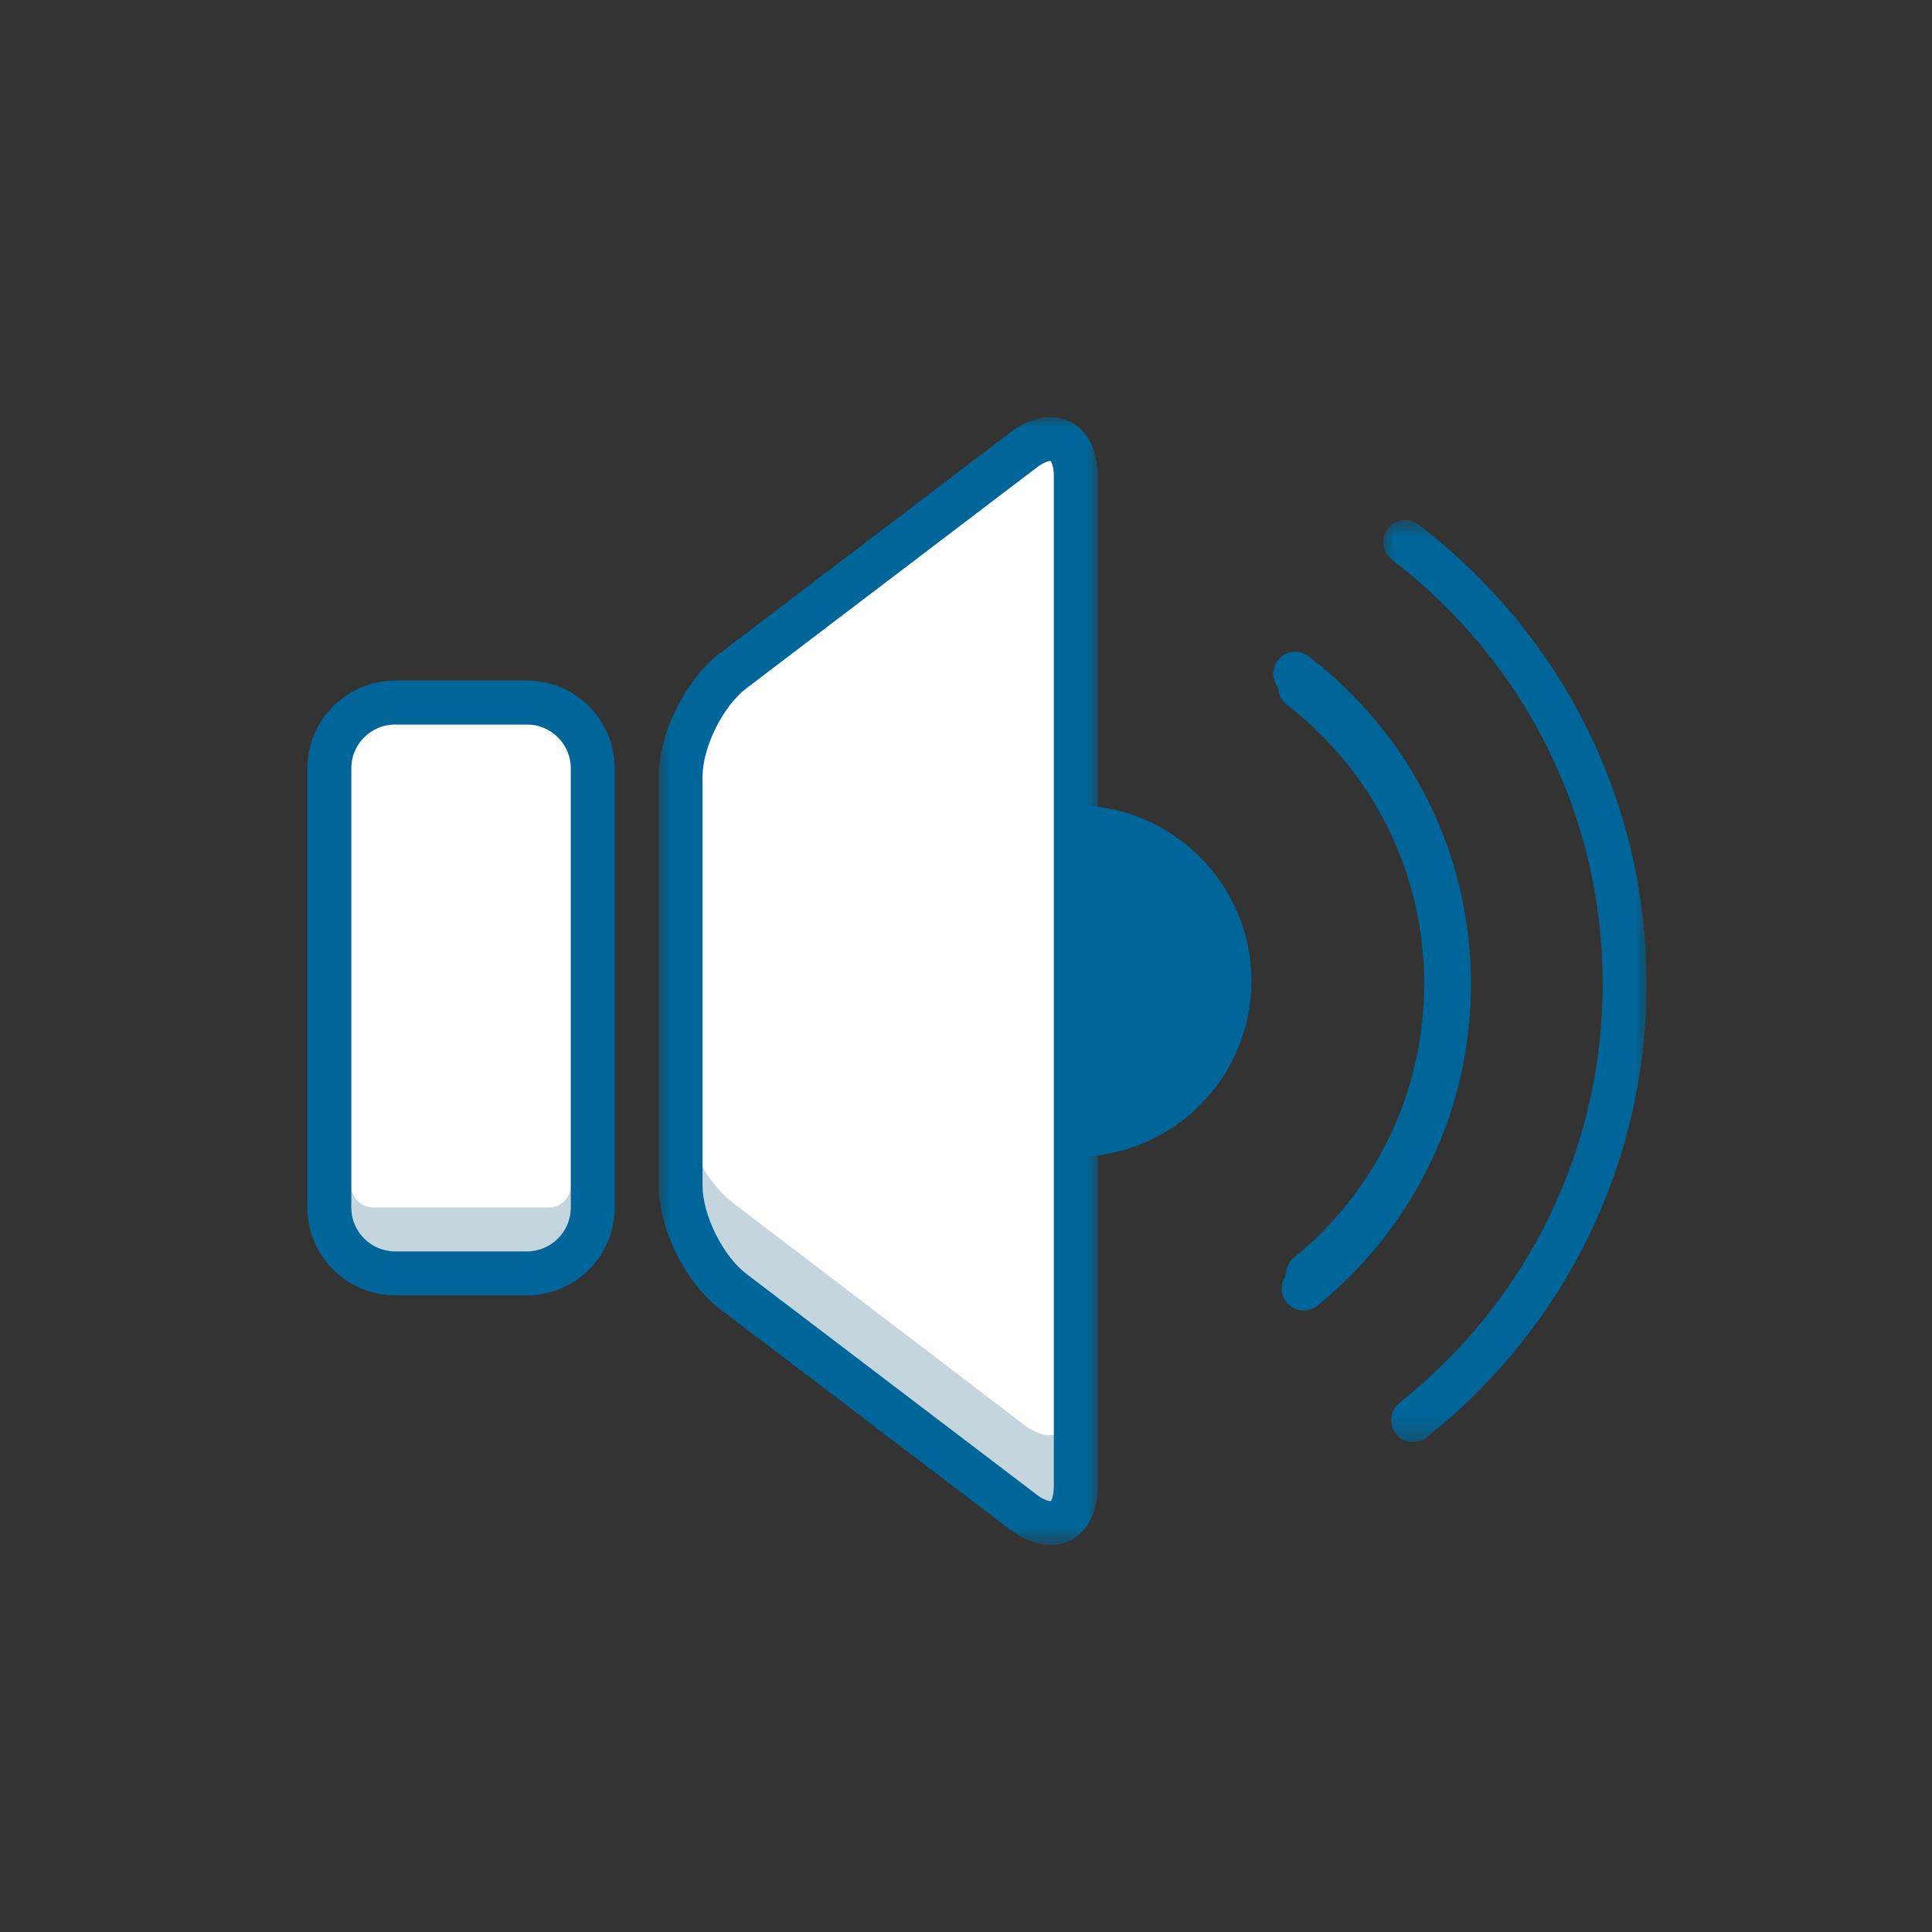 <svg width="88" height="88" viewBox="0 0 88 88" version="1.1" xmlns="http://www.w3.org/2000/svg" xmlns:xlink="http://www.w3.org/1999/xlink" xmlns:figma="http://www.figma.com/figma/ns"><rect x="0" y="0" width="88" height="88" fill="#333333" stroke="none"/><title>39 Audio</title><desc>Created using Figma</desc><g transform="translate(-240 -360)" figma:type="canvas"><mask id="a" mask-type="alpha"><path d="M240 360h88v88h-88v-88z" fill="#FFF"/></mask><g mask="url(#a)" figma:type="frame"><g figma:type="frame"><g figma:type="vector"><use xlink:href="#b" transform="translate(271 379.998)" fill="#C5D5DE"/></g><g figma:type="vector"><use xlink:href="#c" transform="translate(282 397.686)" fill="#069"/></g><g figma:type="vector"><use xlink:href="#d" transform="translate(255 391.686)" fill="#C5D5DE"/></g><g figma:type="vector"><use xlink:href="#e" transform="translate(283 397.687)" fill="#069"/></g><g figma:type="vector"><use xlink:href="#f" transform="translate(256 393)" fill="#FFF"/></g><g figma:type="vector-operation"><use xlink:href="#g" transform="translate(281 396.686)" fill="#069"/></g><g figma:type="vector"><use xlink:href="#h" transform="translate(271 380)" fill="#FFF"/></g><g figma:type="vector-operation"><use xlink:href="#i" transform="translate(254 391)" fill="#069"/></g><g figma:type="frame"><mask id="k" mask-type="alpha"><g figma:type="vector"><use xlink:href="#j" transform="translate(270 379)"/></g></mask><g mask="url(#k)" figma:type="vector-operation"><use xlink:href="#l" transform="translate(270 379)" fill="#069"/></g></g><g figma:type="vector"><use xlink:href="#m" transform="translate(298.215 390.3)" fill="#069"/></g><g figma:type="frame"><mask id="o" mask-type="alpha"><g figma:type="vector"><use xlink:href="#n" transform="translate(303 383.686)"/></g></mask><g mask="url(#o)" figma:type="vector"><use xlink:href="#p" transform="translate(303 383.686)" fill="#069"/></g></g><g figma:type="vector"><use xlink:href="#q" transform="translate(298 389.686)" fill="#069"/></g></g></g></g><defs><path id="b" fill-rule="evenodd" d="M18 17.688v-16c0-1.65-1.074-2.183-2.39-1.185L2.39 10.557C1.073 11.555 0 13.722 0 15.373v18.63c0 1.65 1.074 3.818 2.39 4.816l13.22 10.053c1.316.998 2.39.465 2.39-1.185v-16c3.866 0 7-3.134 7-7s-3.134-7-7-7z"/><path id="c" fill-rule="evenodd" d="M0 7c0 3.866 3.133 7 7 7 3.866 0 7-3.134 7-7s-3.134-7-7-7C3.133 0 0 3.134 0 7z"/><path id="d" fill-rule="evenodd" d="M9 0H3C1.35 0 0 1.35 0 3v20c0 1.65 1.35 3 3 3h6c1.65 0 3-1.35 3-3V3c0-1.65-1.35-3-3-3z"/><path id="e" fill-rule="evenodd" d="M0 4.286C0 7.442 2.687 10 6 10s6-2.558 6-5.714C12 1.13 9.313 0 6 0S0 1.13 0 4.286z"/><path id="f" fill-rule="evenodd" d="M10 1c0-.55-.45-1-1-1H1C.45 0 0 .45 0 1v20c0 .55.45 1 1 1h8c.55 0 1-.45 1-1V1z"/><path id="g" fill-rule="evenodd" d="M0 8c0 4.41 3.59 8 8 8s8-3.59 8-8-3.59-8-8-8-8 3.59-8 8zm2 0c0-3.31 2.69-6 6-6s6 2.69 6 6-2.69 6-6 6-6-2.69-6-6z"/><path id="h" fill-rule="evenodd" d="M18 1.687c0-1.65-1.074-2.182-2.387-1.182L2.387 10.583C1.074 11.583 0 13.75 0 15.4v14.573c0 1.65 1.074 3.818 2.387 4.818l13.226 10.08c1.313 1 2.387.467 2.387-1.183v-42z"/><path id="i" fill-rule="evenodd" d="M4 28h6c2.206 0 4-1.794 4-4V4c0-2.206-1.794-4-4-4H4C1.794 0 0 1.794 0 4v20c0 2.206 1.794 4 4 4zM2 4c0-1.103.897-2 2-2h6c1.103 0 2 .897 2 2v20c0 1.103-.897 2-2 2H4c-1.103 0-2-.897-2-2V4z"/><path id="j" fill-rule="evenodd" d="M0 51.373h20V0H0v51.373z"/><path id="l" fill-rule="evenodd" d="M16.007 50.67c.613.465 1.252.703 1.843.703.314 0 .616-.066.893-.204.8-.398 1.257-1.302 1.257-2.483v-46c0-1.18-.458-2.085-1.257-2.48-.796-.397-1.794-.216-2.737.5L2.784 10.76C1.224 11.945 0 14.41 0 16.372v18.63c0 1.962 1.223 4.428 2.783 5.612L16.007 50.67zm1.21-48.37c.358-.274.583-.306.626-.306h.005c.032.026.152.22.152.693v46c0 .473-.12.667-.138.687-.04.01-.27-.014-.645-.298L3.993 39.02C2.933 38.217 2 36.34 2 35.004v-18.63c0-1.336.932-3.214 1.994-4.02L17.216 2.3z"/><path id="m" fill-rule="evenodd" d="M1.362 28.758c-.29 0-.578-.126-.775-.368-.35-.428-.287-1.058.142-1.406 3.766-3.075 5.926-7.62 5.926-12.47C6.656 9.508 4.372 4.87.388 1.79-.05 1.454-.13.826.208.39c.34-.438.967-.52 1.403-.18 4.48 3.46 7.046 8.675 7.046 14.304 0 5.454-2.43 10.563-6.663 14.018-.186.153-.41.226-.63.226z"/><path id="n" fill-rule="evenodd" d="M12 0v42H0V0h12z"/><path id="p" fill-rule="evenodd" d="M1.364 42c-.295 0-.586-.13-.783-.377-.343-.433-.272-1.06.16-1.405C6.625 35.535 10 28.578 10 21.134 10 13.53 6.498 6.48.39 1.794-.046 1.456-.13.828.208.39c.335-.438.965-.523 1.4-.185C8.214 5.274 12 12.902 12 21.134c0 8.058-3.65 15.585-10.014 20.648-.185.147-.404.218-.622.218z"/><path id="q" fill-rule="evenodd" d="M1.38 30c-.29 0-.58-.125-.777-.37-.348-.428-.283-1.058.146-1.405C4.72 25 7 20.23 7 15.142 7 9.892 4.59 5.026.39 1.794-.048 1.457-.13.83.207.39.544-.046 1.17-.13 1.61.21 6.307 3.823 9 9.266 9 15.142c0 5.695-2.548 11.03-6.99 14.635-.186.15-.41.224-.63.224z"/></defs></svg>